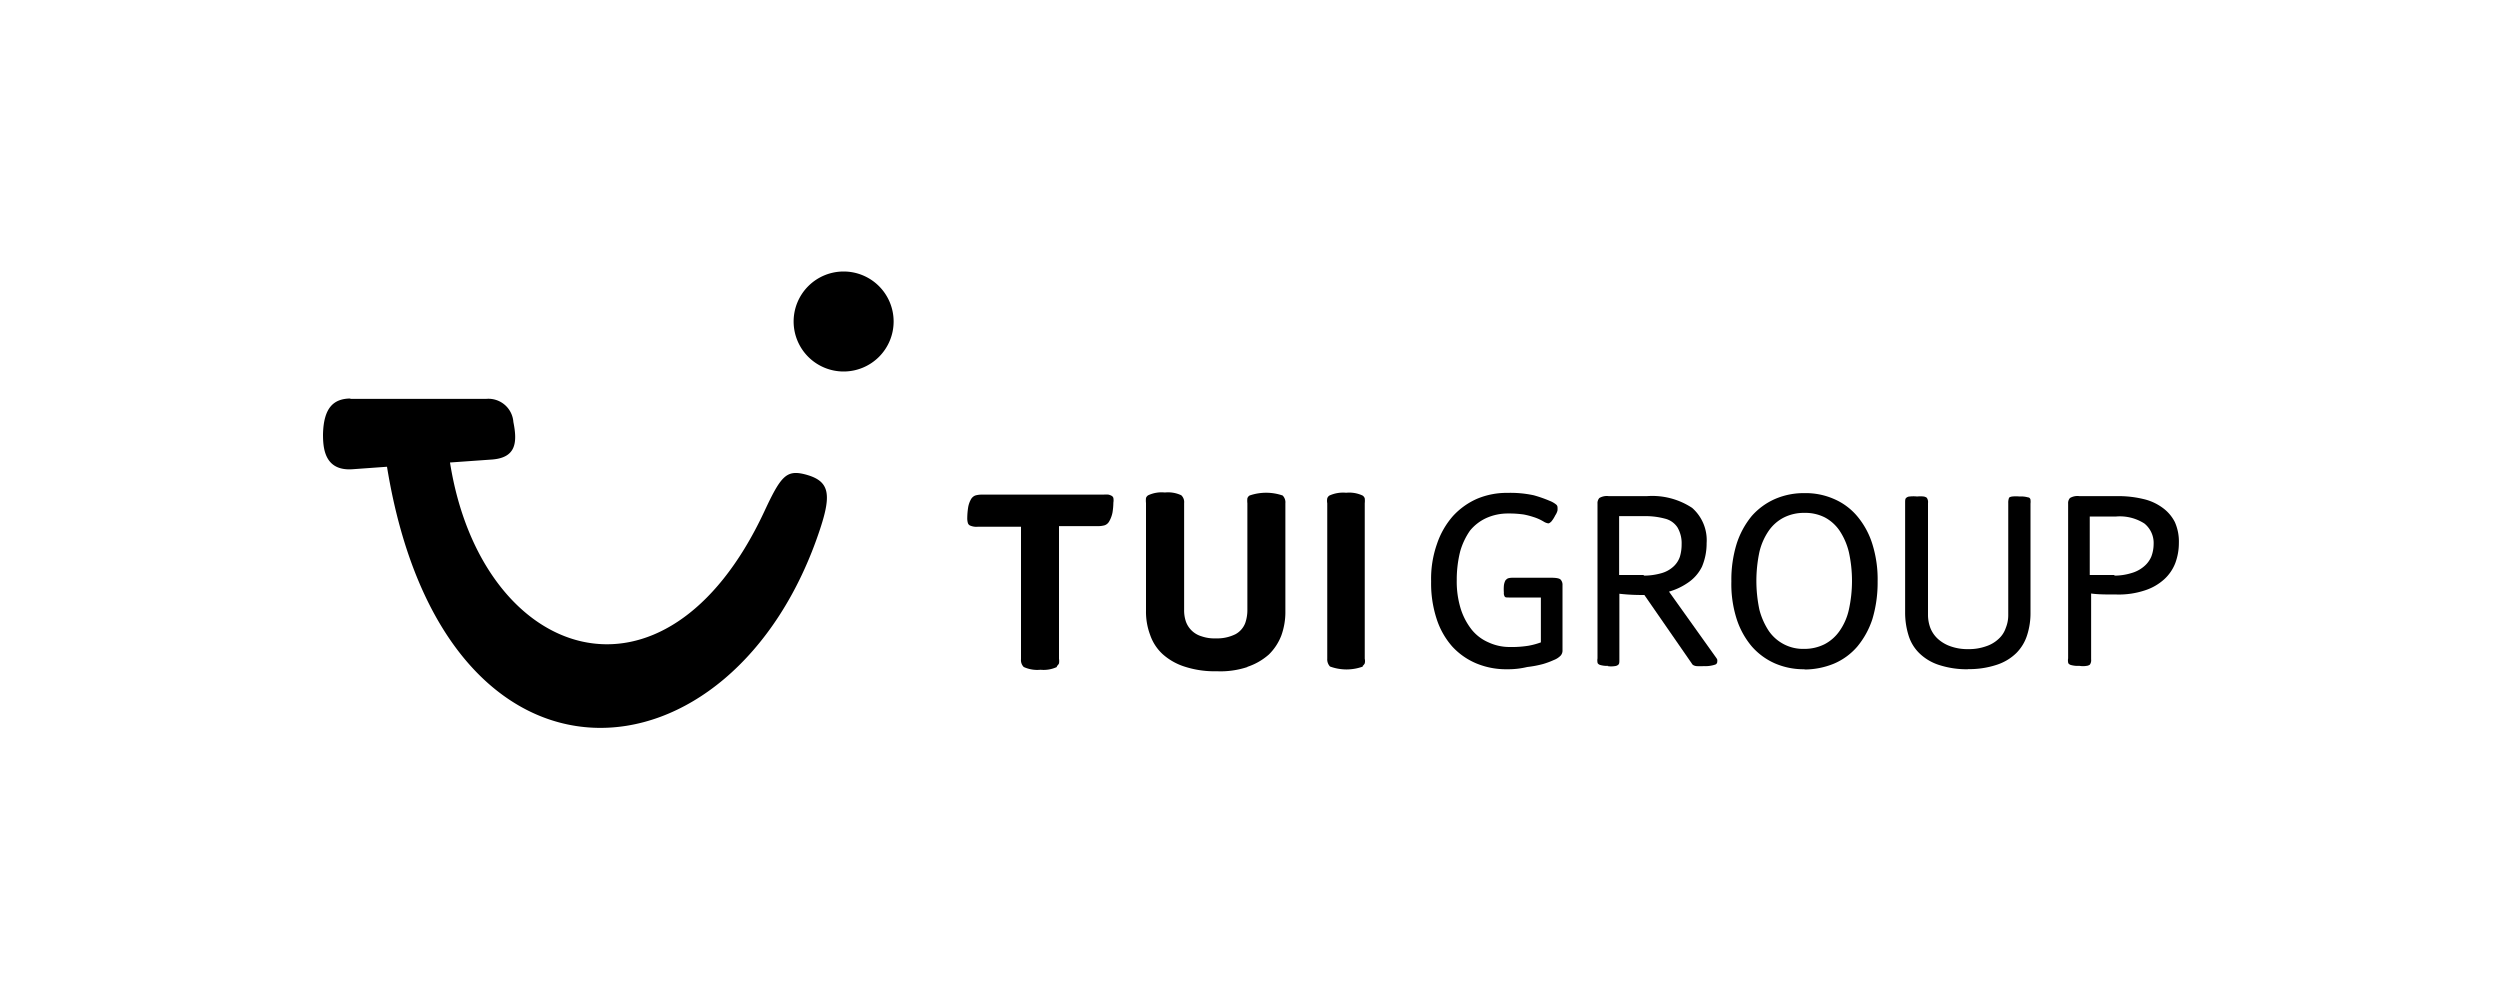 <svg xmlns="http://www.w3.org/2000/svg" id="Layer_1" data-name="Layer 1" viewBox="0 0 200 80"><path d="M28,31.91H38.89a2,2,0,0,1,2.18,1.85c.34,1.68.19,2.84-1.68,3L36,37c2.5,15.85,17.16,21,25.14,3.93,1.31-2.82,1.76-3.34,3.19-3,2,.5,2.23,1.49,1.29,4.35-6.9,21-30.09,23.14-34.66-4.94l-2.77.2c-2.25.15-2.35-1.73-2.35-2.8.05-2.12.84-2.86,2.23-2.86"></path><path d="M67.49,21.72a4,4,0,1,1-4,4,4,4,0,0,1,4-4"></path><path d="M109,53.29a.7.7,0,0,0,.18-.22.79.79,0,0,0,0-.37V40.26a1.77,1.77,0,0,0,0-.39.42.42,0,0,0-.18-.23,2.52,2.52,0,0,0-1.31-.22,2.64,2.64,0,0,0-1.33.22.42.42,0,0,0-.18.23,1.08,1.08,0,0,0,0,.39V52.7a.83.83,0,0,0,.22.62,3.82,3.82,0,0,0,2.64,0"></path><path d="M99.75,53.36a4.93,4.93,0,0,0,1.76-1,4.26,4.26,0,0,0,1-1.53,5.51,5.51,0,0,0,.32-1.93V40.26a.77.77,0,0,0-.22-.62,4.07,4.07,0,0,0-2.64,0,.4.4,0,0,0-.18.23,1.77,1.77,0,0,0,0,.39v8.58a3.15,3.15,0,0,1-.17,1,1.71,1.71,0,0,1-.77.89,3.28,3.28,0,0,1-1.58.34,3.15,3.15,0,0,1-1.16-.17,1.89,1.89,0,0,1-1.24-1.18,2.81,2.81,0,0,1-.14-.94V40.24a.74.74,0,0,0-.23-.62,2.49,2.49,0,0,0-1.31-.22,2.53,2.53,0,0,0-1.33.22.41.41,0,0,0-.18.22,1.79,1.79,0,0,0,0,.4v8.63a5.24,5.24,0,0,0,.33,1.92,3.73,3.73,0,0,0,1,1.54,4.82,4.82,0,0,0,1.76,1,7.71,7.71,0,0,0,2.57.37,6.85,6.85,0,0,0,2.49-.35"></path><path d="M84.55,53.29a.65.65,0,0,0,.17-.22,1.18,1.18,0,0,0,0-.37V42.09h3.09a1.89,1.89,0,0,0,.57-.07.67.67,0,0,0,.35-.3A2.3,2.3,0,0,0,89,41a5.28,5.28,0,0,0,.07-.79,1.09,1.09,0,0,0,0-.37.29.29,0,0,0-.17-.19,1,1,0,0,0-.22-.08,2.19,2.19,0,0,0-.4,0H78.59a1.89,1.89,0,0,0-.57.07.69.69,0,0,0-.34.3,2,2,0,0,0-.23.66,6.13,6.13,0,0,0-.07.87,1.35,1.35,0,0,0,.05.37.32.32,0,0,0,.17.2,1.26,1.26,0,0,0,.62.1h3.46v10.6a.77.77,0,0,0,.22.62,2.58,2.58,0,0,0,1.34.22,2.49,2.49,0,0,0,1.31-.22"></path><path d="M120.57,53.54a6.21,6.21,0,0,1-2.47-.47,5.5,5.5,0,0,1-1.93-1.36,6.21,6.21,0,0,1-1.24-2.2,9.14,9.14,0,0,1-.44-3,8.38,8.38,0,0,1,.47-3,6.52,6.52,0,0,1,1.28-2.23,5.75,5.75,0,0,1,1.93-1.38,6.12,6.12,0,0,1,2.45-.47,8.84,8.84,0,0,1,2.07.19,10.23,10.23,0,0,1,1.29.45,1.9,1.9,0,0,1,.52.3.29.29,0,0,1,.1.19,1.66,1.66,0,0,1,0,.28,1.2,1.2,0,0,1-.18.39,2.42,2.42,0,0,1-.32.5c-.1.09-.17.14-.24.14a1,1,0,0,1-.33-.12,3.66,3.66,0,0,0-.86-.39,6,6,0,0,0-.77-.2,8,8,0,0,0-1.23-.08,4.19,4.19,0,0,0-1.78.37,3.64,3.64,0,0,0-1.29,1,5.56,5.56,0,0,0-.79,1.68,9.32,9.32,0,0,0-.27,2.28,7.39,7.39,0,0,0,.32,2.3,5.25,5.25,0,0,0,.89,1.68,3.5,3.5,0,0,0,1.33,1,4,4,0,0,0,1.69.37,8.45,8.45,0,0,0,1.5-.1,5.88,5.88,0,0,0,1-.27V47.8h-2.57c-.17,0-.27,0-.32-.07a.5.5,0,0,1-.07-.32,3.41,3.41,0,0,1,0-.55,1.18,1.18,0,0,1,.12-.42.67.67,0,0,1,.2-.17,1.22,1.22,0,0,1,.34-.05h3.14c.4,0,.65.05.74.15a.6.6,0,0,1,.15.44V52a.61.61,0,0,1-.15.45,1.51,1.51,0,0,1-.54.35,6.5,6.5,0,0,1-.86.32,8.52,8.52,0,0,1-1.27.24,6.54,6.54,0,0,1-1.6.18"></path><path d="M131.47,46.05a5.1,5.1,0,0,0,1.46-.2,2.35,2.35,0,0,0,.94-.52,1.88,1.88,0,0,0,.52-.79,3.36,3.36,0,0,0,.14-1,2.49,2.49,0,0,0-.34-1.36,1.67,1.67,0,0,0-1-.69,6,6,0,0,0-1.53-.2h-2.13V46c.59,0,1.24,0,2,0m-2.87,7.27a2,2,0,0,1-.67-.08c-.12-.05-.19-.12-.19-.2a.9.9,0,0,1,0-.32V40.29a.61.61,0,0,1,.15-.45,1.17,1.17,0,0,1,.74-.15h3.07a5.8,5.8,0,0,1,3.61.94,3.44,3.44,0,0,1,1.16,2.82,4.78,4.78,0,0,1-.37,1.88A3.3,3.3,0,0,1,135,46.64a5.11,5.11,0,0,1-1.48.69l3.76,5.27a.75.75,0,0,1,.1.17.59.59,0,0,1,0,.17.24.24,0,0,1-.17.23,2.53,2.53,0,0,1-.92.12,4.53,4.53,0,0,1-.56,0,.64.64,0,0,1-.3-.1.57.57,0,0,1-.1-.13l-3.78-5.46c-.45,0-1.11,0-2-.1v5.27c0,.22,0,.34-.1.42a.5.5,0,0,1-.27.1,1.85,1.85,0,0,1-.57,0"></path><path d="M144.32,51.91a3.57,3.57,0,0,0,1.64-.37,3.34,3.34,0,0,0,1.21-1.07,4.73,4.73,0,0,0,.74-1.7,10.71,10.71,0,0,0,0-4.6,5.36,5.36,0,0,0-.74-1.71A3.31,3.31,0,0,0,146,41.4a3.45,3.45,0,0,0-1.64-.37,3.58,3.58,0,0,0-1.65.37,3.31,3.31,0,0,0-1.21,1.06,5,5,0,0,0-.75,1.71,11.14,11.14,0,0,0,0,4.6,5.65,5.65,0,0,0,.75,1.7,3.32,3.32,0,0,0,2.86,1.44m0,1.63a5.77,5.77,0,0,1-2.37-.47,5.29,5.29,0,0,1-1.85-1.36,6.48,6.48,0,0,1-1.21-2.2,9.16,9.16,0,0,1-.42-3,9.73,9.73,0,0,1,.42-3,6.73,6.73,0,0,1,1.21-2.23A5.35,5.35,0,0,1,142,39.92a5.77,5.77,0,0,1,2.37-.47,5.61,5.61,0,0,1,2.35.47,5,5,0,0,1,1.86,1.38,6.43,6.43,0,0,1,1.21,2.23,9.43,9.43,0,0,1,.42,3,10.14,10.14,0,0,1-.42,3,6.66,6.66,0,0,1-1.21,2.2,5.09,5.09,0,0,1-1.86,1.36,6.23,6.23,0,0,1-2.35.47"></path><path d="M157.43,53.54a7.15,7.15,0,0,1-2.33-.35,4,4,0,0,1-1.56-.94,3.35,3.35,0,0,1-.86-1.43,6.13,6.13,0,0,1-.27-1.81V40.24c0-.22,0-.35.1-.42a.43.43,0,0,1,.27-.1,2.66,2.66,0,0,1,.59,0,2.27,2.27,0,0,1,.52,0,.55.55,0,0,1,.25.1.59.59,0,0,1,.1.42v9a3,3,0,0,0,.19,1,2.35,2.35,0,0,0,.6.87,2.93,2.93,0,0,0,1,.59,4,4,0,0,0,1.43.23,4.08,4.08,0,0,0,1.43-.23,2.66,2.66,0,0,0,1-.59,2.06,2.06,0,0,0,.57-.87,2.7,2.7,0,0,0,.2-1v-9a1,1,0,0,1,.05-.37c0-.08.12-.13.27-.15a3.09,3.09,0,0,1,.59,0,2,2,0,0,1,.67.07c.13,0,.2.13.2.2a1.28,1.28,0,0,1,0,.3V49a5.73,5.73,0,0,1-.27,1.81,3.54,3.54,0,0,1-.86,1.43,4,4,0,0,1-1.56.94,7,7,0,0,1-2.32.35"></path><path d="M169.12,46.05a4.62,4.62,0,0,0,1.38-.2,2.65,2.65,0,0,0,1-.52,2.08,2.08,0,0,0,.6-.79,2.83,2.83,0,0,0,.19-1,2,2,0,0,0-.74-1.66,3.63,3.63,0,0,0-2.25-.56h-2.12V46c.54,0,1.18,0,2,0m-2.87,7.27a2,2,0,0,1-.67-.08c-.12-.05-.19-.12-.19-.2a.9.9,0,0,1,0-.32V40.29a.61.61,0,0,1,.15-.45,1.17,1.17,0,0,1,.74-.15h3.07a8.51,8.51,0,0,1,2.05.23,4.15,4.15,0,0,1,1.53.69,3.2,3.2,0,0,1,1,1.16,3.84,3.84,0,0,1,.32,1.66,4.64,4.64,0,0,1-.28,1.6,3.43,3.43,0,0,1-.89,1.31,4.22,4.22,0,0,1-1.55.89,6.59,6.59,0,0,1-2.25.33c-.82,0-1.51,0-2.05-.08v5.27a.61.61,0,0,1-.1.42.54.54,0,0,1-.27.1,1.65,1.65,0,0,1-.55,0"></path></svg>